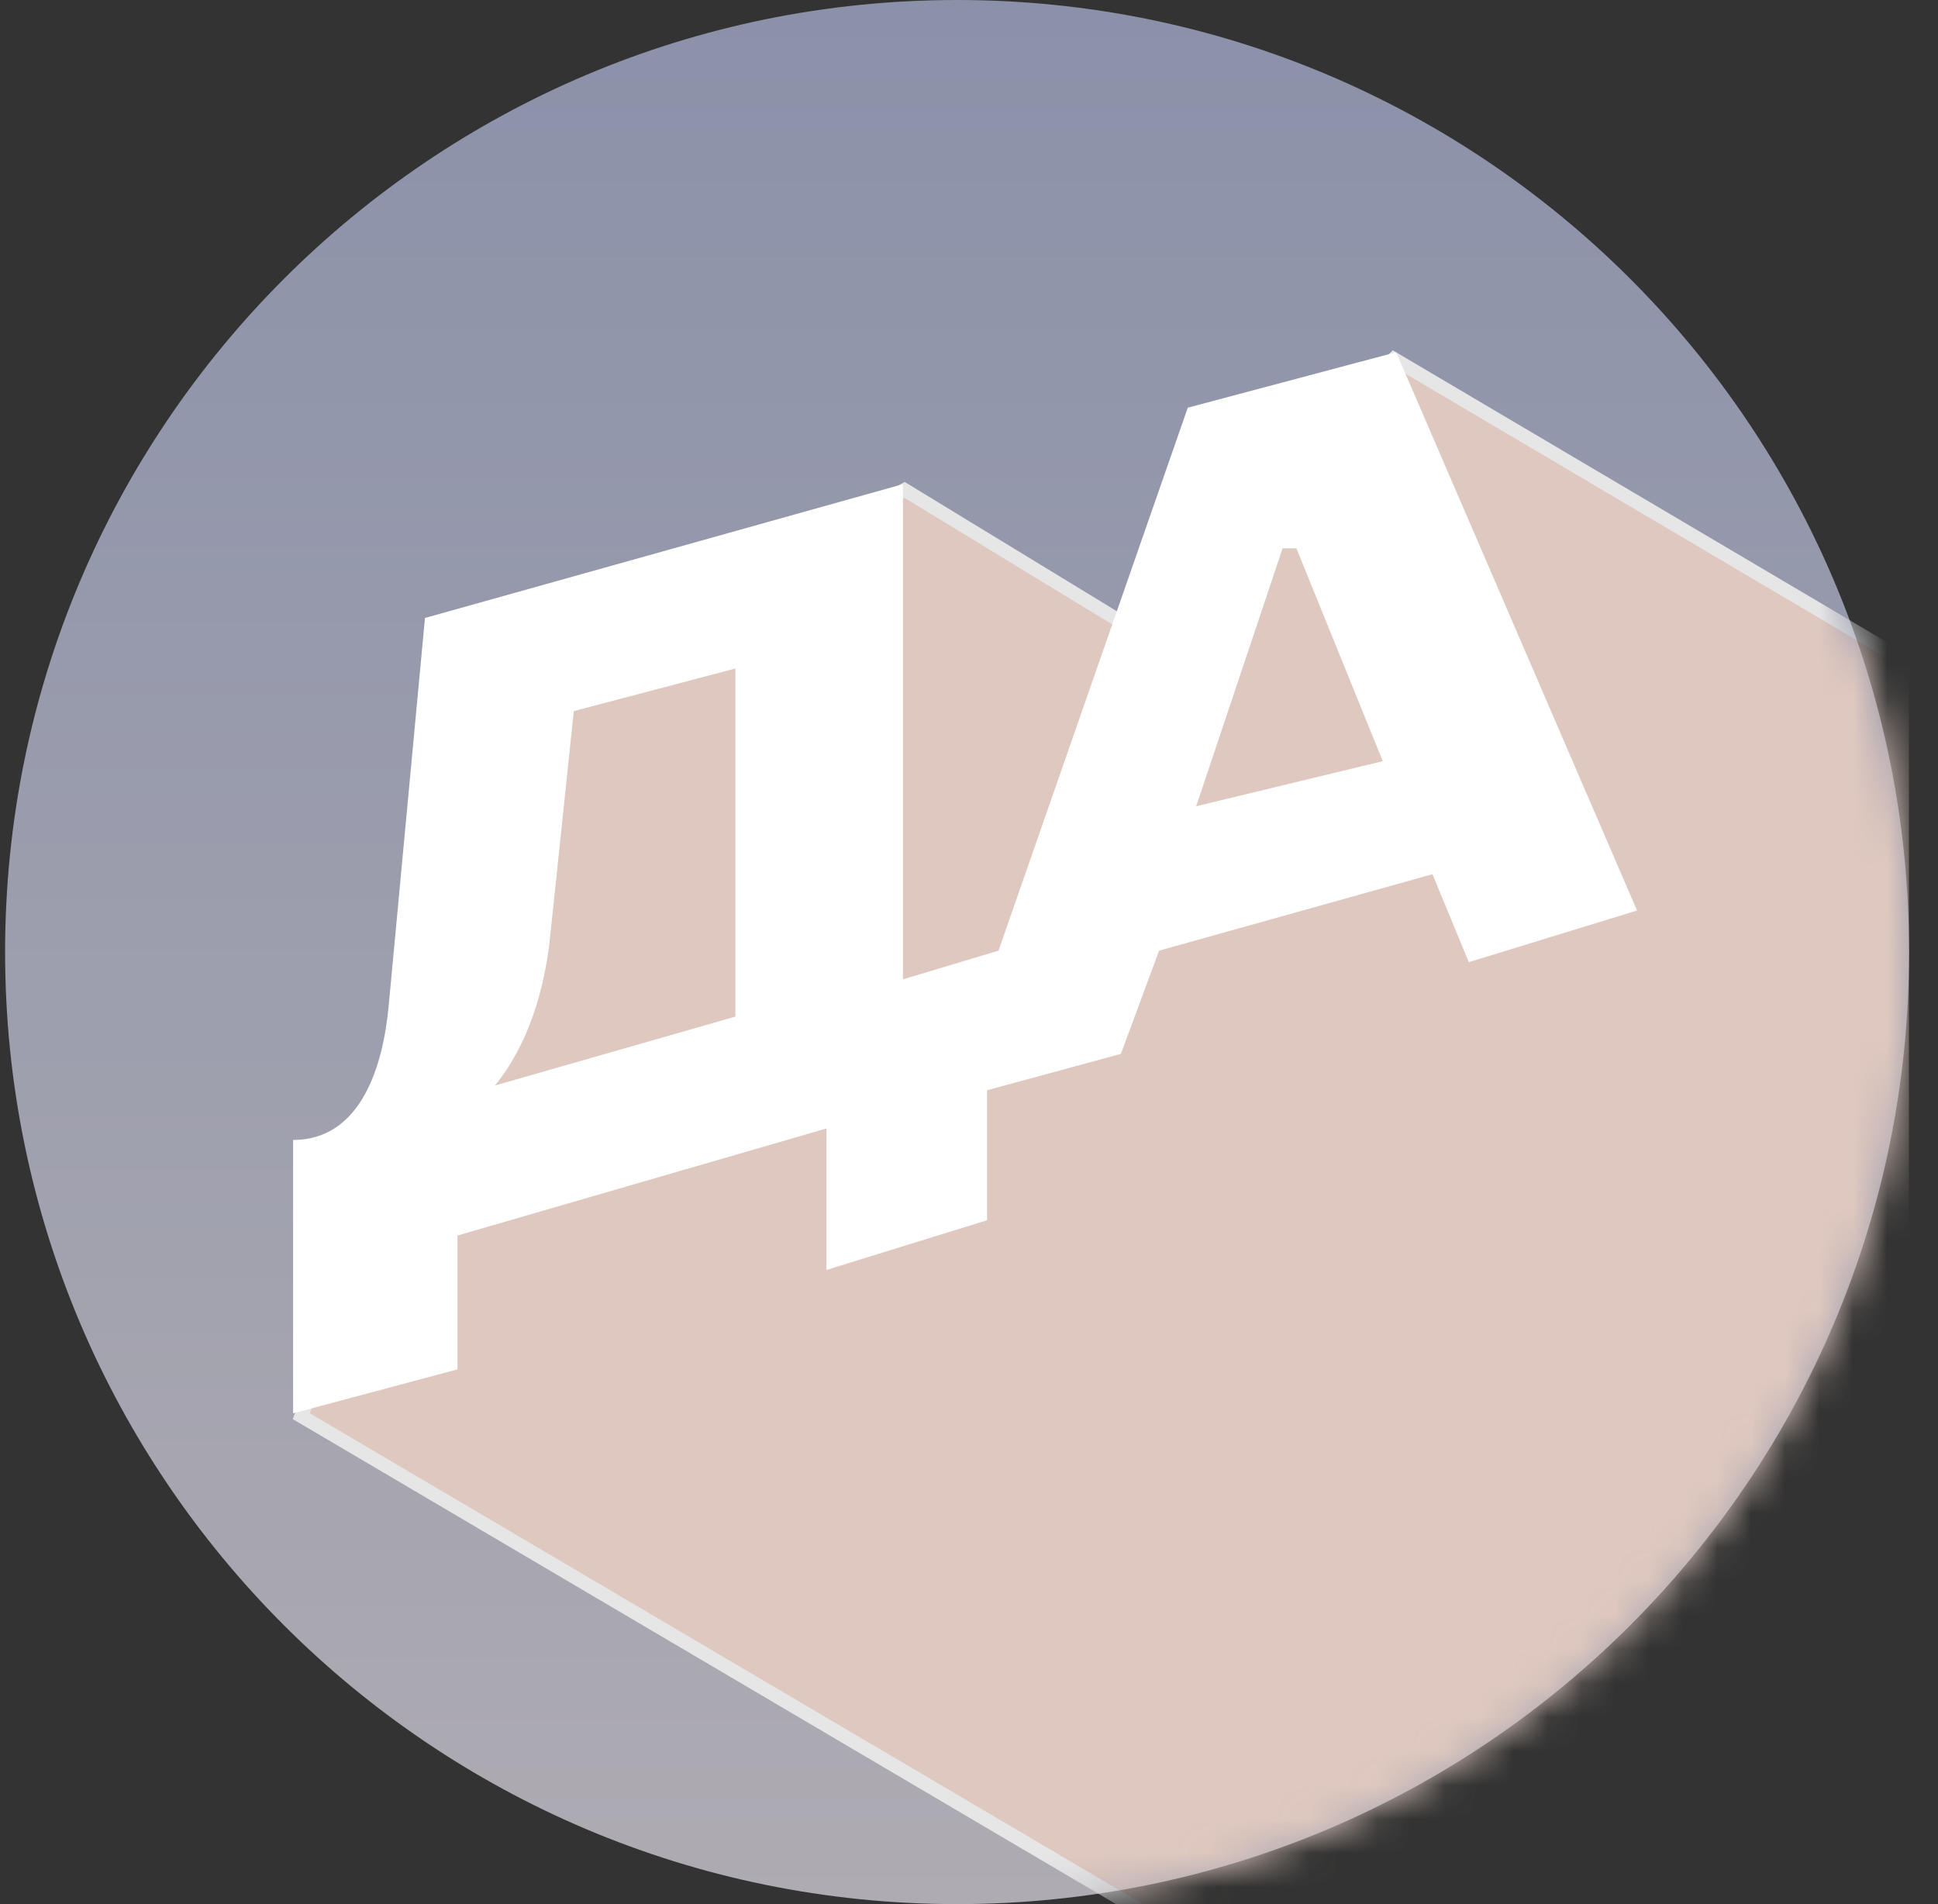 <svg width="57" height="56" viewBox="0 0 57 56" fill="none" xmlns="http://www.w3.org/2000/svg">
<rect x="0" y="0" width="57" height="56" fill="#333333" stroke="none"/>
<g clip-path="url(#clip0_6142_132)">
<path d="M0.15 28C0.15 43.464 12.686 56 28.15 56C43.614 56 56.15 43.464 56.15 28C56.15 12.536 43.614 0 28.15 0C12.686 0 0.15 12.536 0.15 28Z" fill="url(#paint0_linear_6142_132)"/>
<mask id="mask0_6142_132" style="mask-type:alpha" maskUnits="userSpaceOnUse" x="0" y="0" width="57" height="56">
<circle cx="28.15" cy="28" r="28" fill="#D9D9D9"/>
</mask>
<g mask="url(#mask0_6142_132)">
<path d="M54.833 68.733L8.859 41.649L11.299 35.488C11.805 32.532 12.819 26.295 12.819 24.998C12.819 23.701 15.218 21.079 16.417 19.93L26.603 14.406L33.09 18.359L40.996 10.555L80.981 34.171L54.833 68.733Z" fill="#DFC8BF" stroke="#E7E6E7" stroke-width="0.402"/>
<path fill-rule="evenodd" clip-rule="evenodd" d="M8.62 41.566V33.526C10.629 33.526 11.268 31.331 11.431 29.589L12.499 18.175L26.557 14.239V28.802L29.368 27.959L34.935 11.99L41.064 10.359L48.148 26.778L43.2 28.297L42.132 25.71L34.091 27.959L32.967 30.995L29.031 32.064V35.887L24.308 37.349V33.188L13.455 36.337V40.273L8.62 41.566ZM35.182 23.712L37.724 16.125H38.129L40.67 22.386L35.182 23.712ZM21.628 19.661V29.899L14.557 31.925C15.551 30.71 16.021 29.067 16.177 27.579L16.877 20.913L21.628 19.661Z" fill="white"/>
</g>
</g>
<defs>
<linearGradient id="paint0_linear_6142_132" x1="28.15" y1="0" x2="28.15" y2="56" gradientUnits="userSpaceOnUse">
<stop stop-color="#8B91A9"/>
<stop offset="1" stop-color="#AEABB2"/>
</linearGradient>
<clipPath id="clip0_6142_132">
<rect width="56" height="56" fill="white" transform="matrix(-1 0 0 -1 56.15 56)"/>
</clipPath>
</defs>
</svg>
